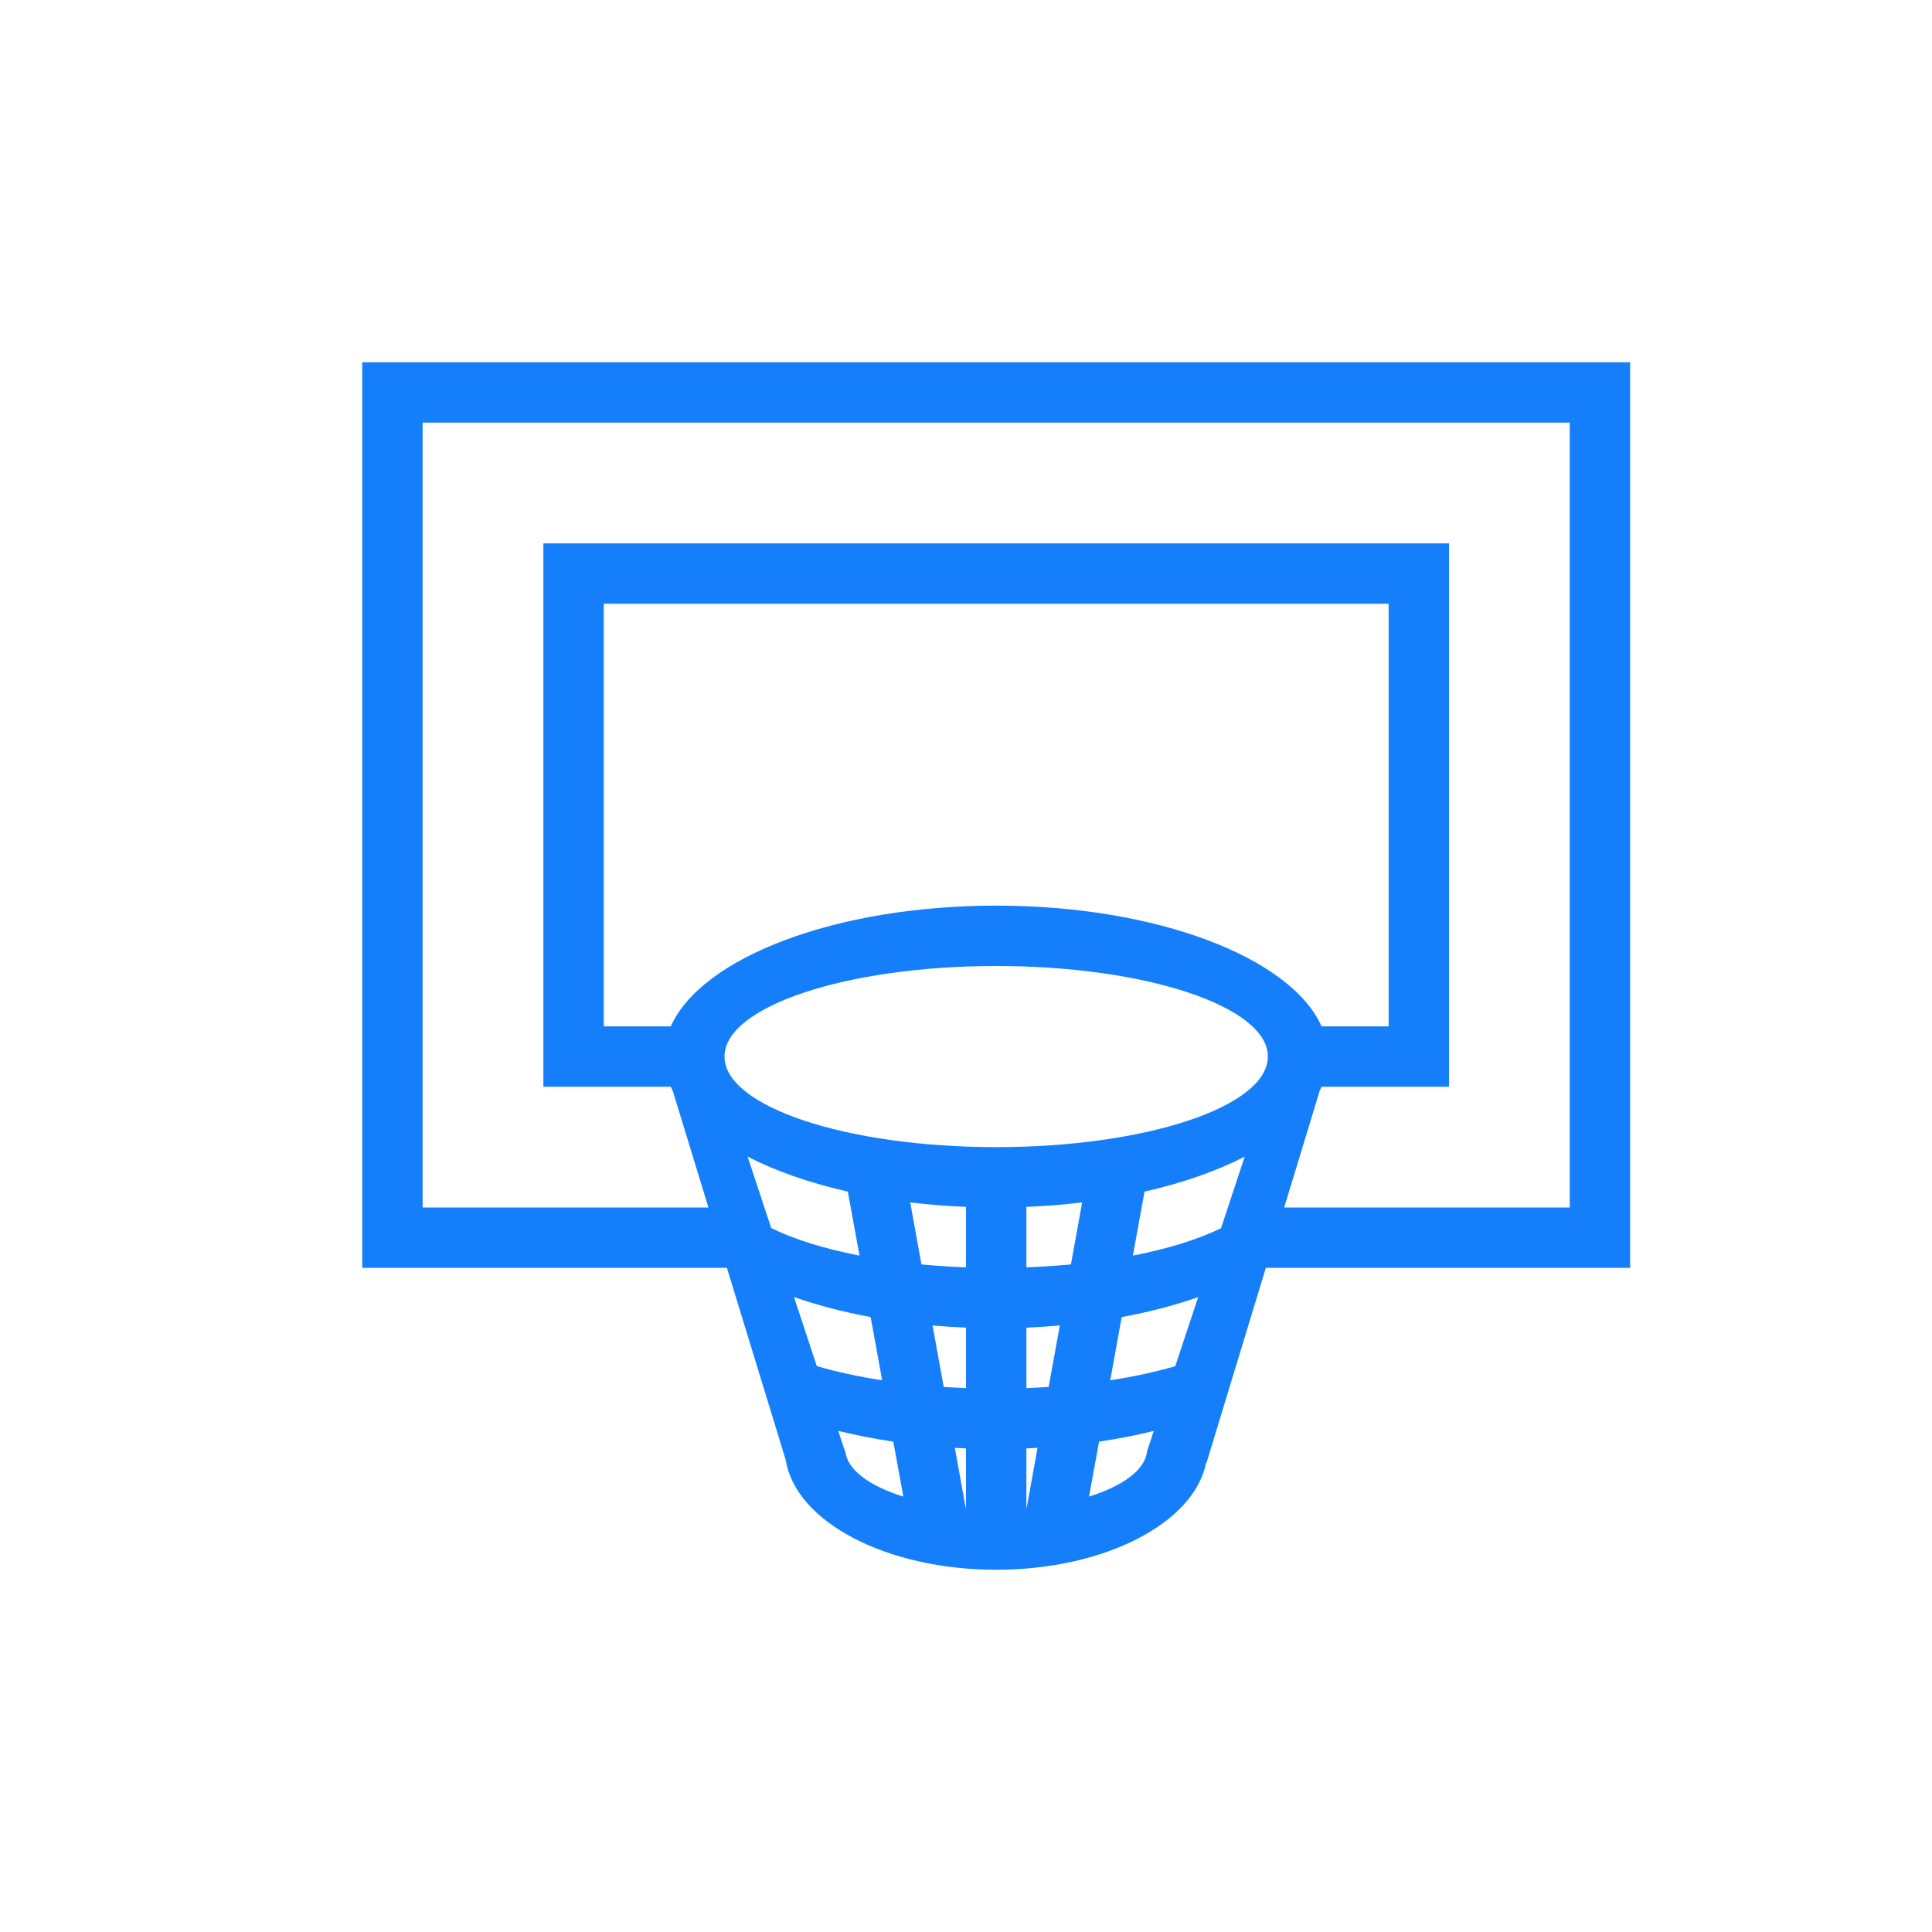 <?xml version="1.0" ?><svg height="32px" version="1.1" viewBox="0 0 32 32" width="32px" xmlns="http://www.w3.org/2000/svg" xmlns:sketch="http://www.bohemiancoding.com/sketch/ns" xmlns:xlink="http://www.w3.org/1999/xlink"><title/><desc/><defs/><g fill="none" fill-rule="evenodd" id="Page-1" stroke="none" stroke-width="1"><g fill="#157EFB" id="icon-20-basketball-hoop"><path d="M12.774,20.341 L12.383,19.158 L12.383,19.158 C12.847,19.396 13.41,19.593 14.043,19.737 L14.043,19.737 L14.236,20.797 C13.652,20.683 13.152,20.527 12.774,20.341 L12.774,20.341 Z M13.151,21.483 L13.529,22.627 L13.529,22.627 C13.852,22.721 14.216,22.801 14.611,22.862 L14.421,21.815 C13.964,21.73 13.537,21.618 13.151,21.483 L13.151,21.483 Z M16,20.991 L16,19.99 C15.683,19.977 15.374,19.952 15.076,19.915 L15.076,19.915 L15.262,20.943 C15.501,20.965 15.747,20.982 16,20.991 L16,20.991 Z M16,21.99 L16,22.991 C15.875,22.986 15.753,22.98 15.631,22.972 L15.446,21.954 C15.628,21.97 15.813,21.982 16,21.99 L16,21.99 Z M17,21.99 L17,22.991 L17,22.991 C17.125,22.986 17.247,22.98 17.369,22.972 L17.554,21.954 C17.372,21.97 17.187,21.982 17,21.99 L17,21.99 Z M17,20.991 L17,19.99 C17.317,19.977 17.626,19.952 17.924,19.915 L17.738,20.943 C17.499,20.965 17.253,20.982 17,20.991 L17,20.991 Z M19.845,21.485 L19.466,22.628 L19.466,22.628 C19.144,22.722 18.782,22.801 18.389,22.862 L18.579,21.815 C19.035,21.731 19.46,21.619 19.845,21.485 L19.845,21.485 Z M20.224,20.343 L20.616,19.158 C20.152,19.396 19.589,19.594 18.957,19.737 L18.764,20.797 C19.346,20.683 19.846,20.528 20.224,20.343 L20.224,20.343 Z M14.962,24.788 C14.398,24.612 14.028,24.341 14.002,24.036 L13.995,24.036 L13.884,23.7 C14.173,23.771 14.478,23.831 14.796,23.878 L14.962,24.788 L14.962,24.788 L14.962,24.788 Z M15.996,24.98 C15.998,24.98 15.999,24.98 16,24.98 L16,24.98 L16,23.99 C15.938,23.987 15.876,23.984 15.815,23.981 L15.996,24.98 L15.996,24.98 L15.996,24.98 Z M17,23.99 L17,24.98 L17,24.98 C17.001,24.98 17.002,24.98 17.004,24.98 L17.004,24.98 L17.185,23.981 C17.124,23.984 17.062,23.987 17,23.99 L17,23.99 L17,23.99 Z M19.11,23.701 L18.999,24.036 L18.998,24.036 L18.998,24.036 C18.972,24.341 18.602,24.612 18.038,24.788 L18.038,24.788 L18.204,23.878 C18.52,23.831 18.823,23.772 19.11,23.701 L19.11,23.701 L19.11,23.701 Z M11.144,18.071 L11.734,20 L7,20 L7,7 L26,7 L26,20 L21.27,20 L21.27,20 L21.858,18.067 C21.869,18.045 21.88,18.022 21.89,18 L24,18 L24,9 L9,9 L9,18 L11.11,18 C11.121,18.024 11.132,18.047 11.144,18.071 L11.144,18.071 Z M11.11,17 L10,17 L10,10 L23,10 L23,17 L21.89,17 C21.38,15.859 19.161,15 16.5,15 C13.839,15 11.62,15.859 11.11,17 L11.11,17 L11.11,17 Z M13.015,24.185 L12.04,21 L6,21 L6,6 L27,6 L27,21 L20.966,21 L20.966,21 L19.984,24.228 L19.977,24.228 C19.779,25.225 18.298,26 16.5,26 C14.676,26 13.178,25.203 13.015,24.185 L13.015,24.185 L13.015,24.185 Z M16.5,19 C18.985,19 21,18.328 21,17.5 C21,16.672 18.985,16 16.5,16 C14.015,16 12,16.672 12,17.5 C12,18.328 14.015,19 16.5,19 L16.5,19 Z" id="basketball-hoop"/></g></g></svg>